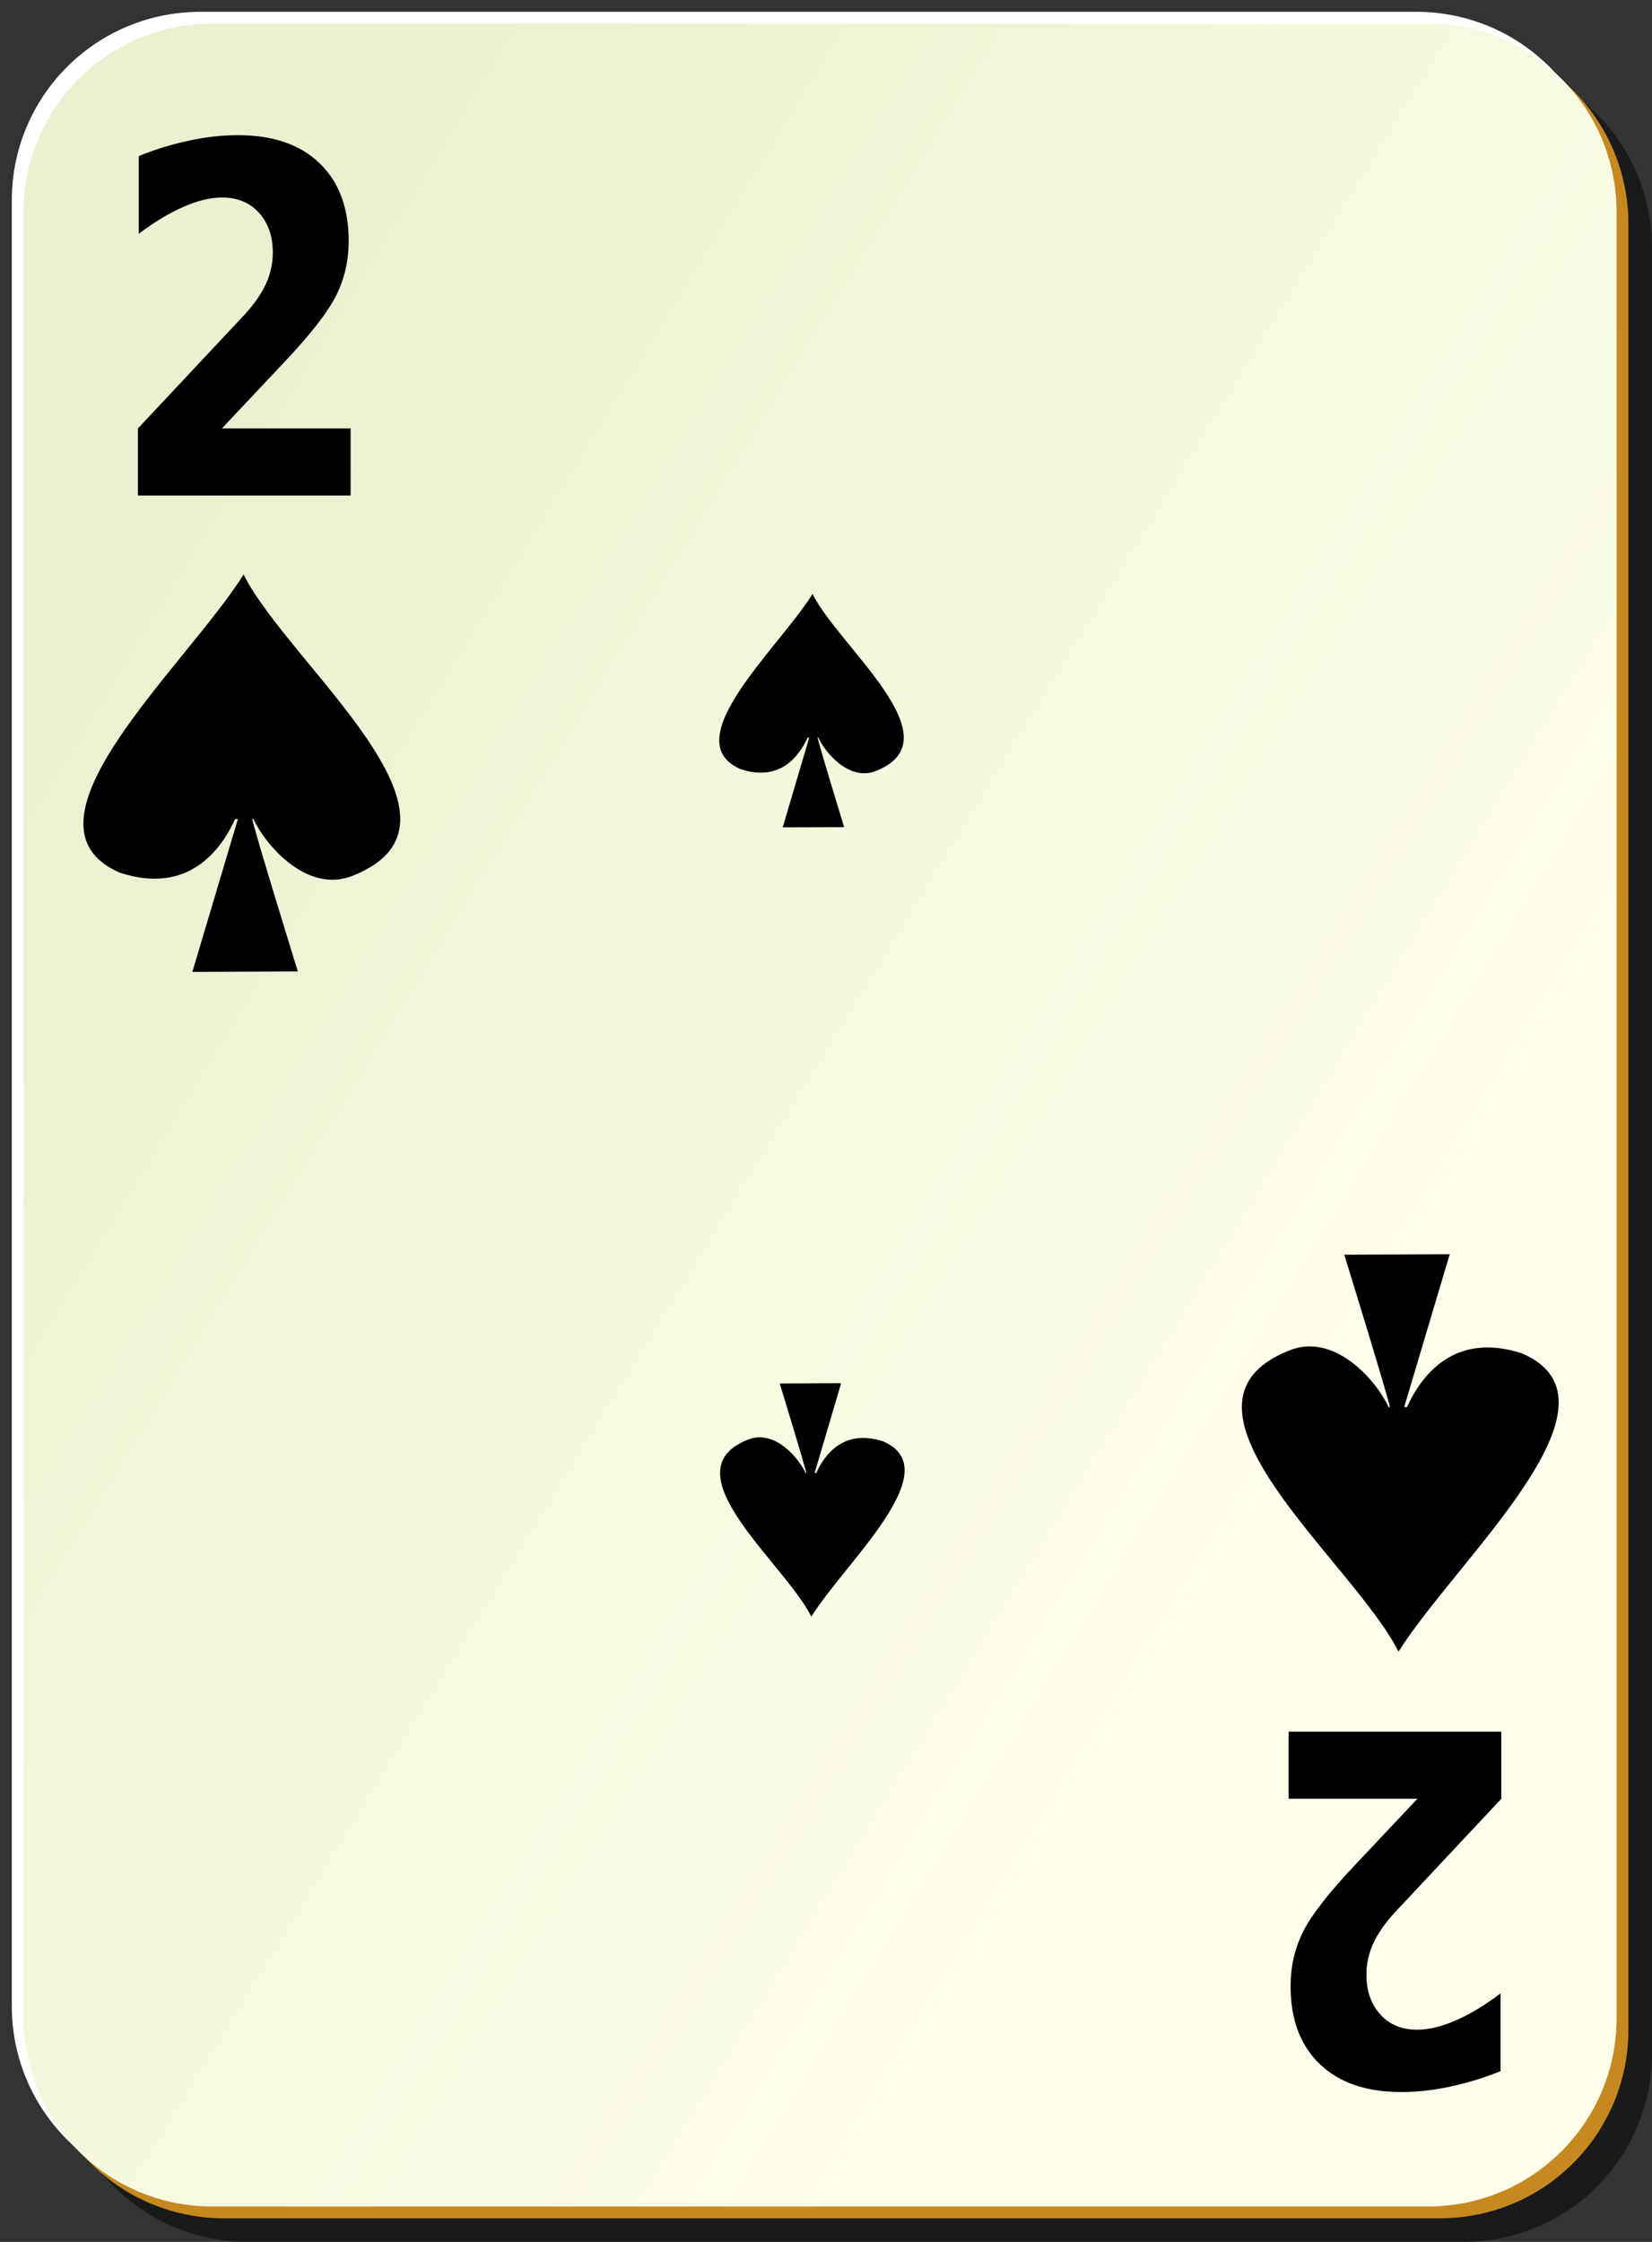 <?xml version="1.0" encoding="UTF-8" standalone="no"?>
<!-- Created with Inkscape (http://www.inkscape.org/) --><svg height="190" id="svg2" inkscape:version="0.41+cvs" sodipodi:docbase="/home/nicu/Desktop/card_nicu_buculei_01.zip_FILES/cards/simple" sodipodi:docname="simple_s_2.svg" sodipodi:version="0.32" version="1.0" width="140" x="0" xmlns="http://www.w3.org/2000/svg" xmlns:cc="http://web.resource.org/cc/" xmlns:dc="http://purl.org/dc/elements/1.1/" xmlns:inkscape="http://www.inkscape.org/namespaces/inkscape" xmlns:rdf="http://www.w3.org/1999/02/22-rdf-syntax-ns#" xmlns:sodipodi="http://inkscape.sourceforge.net/DTD/sodipodi-0.dtd" xmlns:svg="http://www.w3.org/2000/svg" xmlns:xlink="http://www.w3.org/1999/xlink" y="0">
  <rect width="100%" height="100%" fill="#333333" stroke="none"/>
  <sodipodi:namedview bordercolor="#666666" borderopacity="1.0" id="base" inkscape:current-layer="svg2" inkscape:cx="70.000000" inkscape:cy="94.999969" inkscape:pageopacity="0.0" inkscape:pageshadow="2" inkscape:window-height="791" inkscape:window-width="1152" inkscape:window-x="0" inkscape:window-y="26" inkscape:zoom="1.0000000" pagecolor="#ffffff"/>
  <defs id="defs3">
    <linearGradient id="linearGradient3920">
      <stop id="stop3922" offset="0" style="stop-color:#ffffff;stop-opacity:1;"/>
      <stop id="stop3924" offset="1" style="stop-color:#ffffff;stop-opacity:0;"/>
    </linearGradient>
    <linearGradient id="linearGradient2060">
      <stop id="stop2062" offset="0" style="stop-color:#ebf0d0;stop-opacity:1;"/>
      <stop id="stop2064" offset="1" style="stop-color:#ffffeb;stop-opacity:1;"/>
    </linearGradient>
    <linearGradient id="linearGradient1575">
      <stop id="stop1576" offset="0" style="stop-color:#ffffff;stop-opacity:0.5;"/>
      <stop id="stop1577" offset="1" style="stop-color:#ffffff;stop-opacity:0;"/>
    </linearGradient>
    <linearGradient gradientTransform="translate(0,-1)" gradientUnits="userSpaceOnUse" id="linearGradient4853" x1="2" x2="109" xlink:href="#linearGradient2060" y1="63.1" y2="128.695"/>
    <linearGradient gradientUnits="userSpaceOnUse" id="linearGradient3926" x1="233.887" x2="159.435" xlink:href="#linearGradient3920" y1="142.784" y2="209.561"/>
    <linearGradient gradientUnits="userSpaceOnUse" id="linearGradient1368" x1="233.887" x2="159.435" xlink:href="#linearGradient3920" y1="142.784" y2="209.561"/>
    <linearGradient gradientTransform="translate(0,-1)" gradientUnits="userSpaceOnUse" id="linearGradient1366" x1="2" x2="109" xlink:href="#linearGradient2060" y1="63.1" y2="128.695"/>
    <linearGradient id="linearGradient1360">
      <stop id="stop1362" offset="0" style="stop-color:#ffffff;stop-opacity:0.5;"/>
      <stop id="stop1364" offset="1" style="stop-color:#ffffff;stop-opacity:0;"/>
    </linearGradient>
    <linearGradient id="linearGradient1354">
      <stop id="stop1356" offset="0" style="stop-color:#ebf0d0;stop-opacity:1;"/>
      <stop id="stop1358" offset="1" style="stop-color:#ffffeb;stop-opacity:1;"/>
    </linearGradient>
    <linearGradient gradientTransform="translate(0,-1)" gradientUnits="userSpaceOnUse" id="linearGradient1398" x1="2" x2="109" xlink:href="#linearGradient2060" y1="63.1" y2="128.695"/>
    <linearGradient gradientTransform="translate(0,-1)" gradientUnits="userSpaceOnUse" id="linearGradient2350" x1="2" x2="109" xlink:href="#linearGradient2060" y1="63.1" y2="128.695"/>
    <linearGradient id="linearGradient2344">
      <stop id="stop2346" offset="0" style="stop-color:#ebf0d0;stop-opacity:1;"/>
      <stop id="stop2348" offset="1" style="stop-color:#ffffeb;stop-opacity:1;"/>
    </linearGradient>
    <linearGradient id="linearGradient2338">
      <stop id="stop2340" offset="0" style="stop-color:#ffffff;stop-opacity:0.5;"/>
      <stop id="stop2342" offset="1" style="stop-color:#ffffff;stop-opacity:0;"/>
    </linearGradient>
    <linearGradient gradientTransform="translate(0,-1)" gradientUnits="userSpaceOnUse" id="linearGradient2336" x1="2" x2="109" xlink:href="#linearGradient2060" y1="63.1" y2="128.695"/>
    <linearGradient gradientUnits="userSpaceOnUse" id="linearGradient2334" x1="233.887" x2="159.435" xlink:href="#linearGradient3920" y1="142.784" y2="209.561"/>
    <linearGradient gradientUnits="userSpaceOnUse" id="linearGradient2332" x1="233.887" x2="159.435" xlink:href="#linearGradient3920" y1="142.784" y2="209.561"/>
    <linearGradient gradientTransform="translate(0,-1)" gradientUnits="userSpaceOnUse" id="linearGradient2330" x1="2" x2="109" xlink:href="#linearGradient2060" y1="63.1" y2="128.695"/>
    <linearGradient id="linearGradient2324">
      <stop id="stop2326" offset="0" style="stop-color:#ffffff;stop-opacity:0.5;"/>
      <stop id="stop2328" offset="1" style="stop-color:#ffffff;stop-opacity:0;"/>
    </linearGradient>
    <linearGradient id="linearGradient2318">
      <stop id="stop2320" offset="0" style="stop-color:#ebf0d0;stop-opacity:1;"/>
      <stop id="stop2322" offset="1" style="stop-color:#ffffeb;stop-opacity:1;"/>
    </linearGradient>
    <linearGradient gradientTransform="translate(0,-1)" gradientUnits="userSpaceOnUse" id="linearGradient2384" x1="2" x2="109" xlink:href="#linearGradient2060" y1="63.1" y2="128.695"/>
  </defs>
  <g id="g5630">
    <path d="M 21,5 L 124,5 C 132.864,5 140,12.136 140,21 L 140,174 C 140,182.864 132.864,190 124,190 L 21,190 C 12.136,190 5,182.864 5,174 L 5,21 C 5,12.136 12.136,5 21,5 z " id="rect2070" style="fill:#000000;fill-opacity:0.498;stroke:none;stroke-width:0.2;stroke-miterlimit:4;stroke-dashoffset:0;stroke-opacity:1"/>
    <path d="M 17,1 L 120,1 C 128.864,1 136,8.136 136,17 L 136,170 C 136,178.864 128.864,186 120,186 L 17,186 C 8.136,186 1,178.864 1,170 L 1,17 C 1,8.136 8.136,1 17,1 z " id="rect1300" style="fill:#ffffff;fill-opacity:1;stroke:none;stroke-width:0.2;stroke-miterlimit:4;stroke-dashoffset:0;stroke-opacity:1"/>
    <path d="M 19,3 L 122,3 C 130.864,3 138,10.136 138,19 L 138,172 C 138,180.864 130.864,188 122,188 L 19,188 C 10.136,188 3,180.864 3,172 L 3,19 C 3,10.136 10.136,3 19,3 z " id="path5624" style="fill:#c7891f;fill-opacity:1;stroke:none;stroke-width:0.2;stroke-miterlimit:4;stroke-dashoffset:0;stroke-opacity:1"/>
    <path d="M 18,2 L 121,2 C 129.864,2 137,9.136 137,18 L 137,171 C 137,179.864 129.864,187 121,187 L 18,187 C 9.136,187 2,179.864 2,171 L 2,18 C 2,9.136 9.136,2 18,2 z " id="rect1306" style="fill:url(#linearGradient4853);fill-opacity:1;stroke:none;stroke-width:0.2;stroke-miterlimit:4;stroke-dashoffset:0;stroke-opacity:1"/>
  </g>
  <g id="g1729" style="stroke-opacity:1;stroke:none" transform="matrix(0.593,0,0,0.239,-85.425,14.585)">
    <path d="M 260.176,149.597 C 255.34,168.838 240.5,201.604 249.901,211.72 C 255.608,216.376 258.323,206.844 259.473,200.533 L 259.704,200.533 L 255.914,232.368 L 264.692,232.275 C 264.692,232.275 260.91,201.672 260.902,200.501 L 260.994,200.501 C 261.923,205.658 265.448,216.334 269.326,212.268 C 280.665,200.871 263.968,168.439 260.176,149.597 z " id="path1731" sodipodi:nodetypes="cccccccccc" style="fill:#000000;fill-opacity:1;fill-rule:evenodd;stroke-width:0.759;stroke-linecap:butt;stroke-linejoin:round;stroke-miterlimit:4"/>
  </g>
  <g id="g1753" style="stroke-opacity:1;stroke:none" transform="matrix(-0.593,0,0,-0.239,223.041,172.761)">
    <path d="M 260.176,149.597 C 255.34,168.838 240.5,201.604 249.901,211.72 C 255.608,216.376 258.323,206.844 259.473,200.533 L 259.704,200.533 L 255.914,232.368 L 264.692,232.275 C 264.692,232.275 260.91,201.672 260.902,200.501 L 260.994,200.501 C 261.923,205.658 265.448,216.334 269.326,212.268 C 280.665,200.871 263.968,168.439 260.176,149.597 z " id="path1755" sodipodi:nodetypes="cccccccccc" style="fill:#000000;fill-opacity:1;fill-rule:evenodd;stroke-width:0.759;stroke-linecap:butt;stroke-linejoin:round;stroke-miterlimit:4"/>
  </g>
  <g id="g2373" transform="matrix(1,0,0,0.401,-239.537,-11.052)">
    <path d="M 260.179,148.989 C 255.254,168.511 240.144,201.754 249.717,212.018 C 255.527,216.742 258.292,207.071 259.463,200.667 L 259.698,200.667 L 255.839,232.968 L 264.776,232.873 C 264.776,232.873 260.926,201.824 260.918,200.636 L 261.011,200.636 C 261.957,205.868 265.547,216.7 269.495,212.575 C 281.041,201.011 264.04,168.105 260.179,148.989 z " id="path2375" sodipodi:nodetypes="cccccccccc" style="fill:#000000;fill-opacity:1;fill-rule:evenodd;stroke:none;stroke-width:0.759;stroke-linecap:butt;stroke-linejoin:round;stroke-miterlimit:4;stroke-opacity:1"/>
  </g>
  <path d="M 18.8,36.311 L 29.715,36.311 L 29.715,41.998 L 11.69,41.998 L 11.69,36.311 L 20.744,26.646 C 21.553,25.762 22.151,24.898 22.538,24.054 C 22.926,23.21 23.12,22.333 23.12,21.422 C 23.12,20.016 22.727,18.884 21.94,18.026 C 21.165,17.169 20.13,16.74 18.834,16.74 C 17.837,16.74 16.746,17.001 15.561,17.524 C 14.376,18.033 13.108,18.797 11.756,19.815 L 11.756,13.224 C 13.196,12.648 14.619,12.213 16.026,11.918 C 17.433,11.61 18.812,11.456 20.163,11.456 C 23.131,11.456 25.435,12.246 27.074,13.827 C 28.724,15.407 29.549,17.611 29.549,20.437 C 29.549,22.072 29.2,23.599 28.503,25.019 C 27.805,26.425 26.337,28.314 24.1,30.685 L 18.8,36.311" id="text2035" style="font-size:37.418;font-style:normal;font-variant:normal;font-weight:bold;font-stretch:normal;fill:#000000;fill-opacity:1;stroke:none;stroke-width:1px;stroke-linecap:butt;stroke-linejoin:miter;stroke-opacity:1;font-family:Bitstream Vera Sans;text-anchor:start;writing-mode:lr-tb"/>
  <g id="g2058" transform="matrix(-1,0,0,-0.401,378.457,199.961)">
    <path d="M 259.939,149.597 C 255.014,169.119 239.904,202.363 249.476,212.626 C 255.287,217.351 258.052,207.679 259.223,201.276 L 259.458,201.276 L 255.599,233.576 L 264.536,233.481 C 264.536,233.481 260.686,202.432 260.678,201.244 L 260.771,201.244 C 261.717,206.477 265.307,217.308 269.255,213.183 C 280.801,201.619 263.8,168.714 259.939,149.597 z " id="path2060" sodipodi:nodetypes="cccccccccc" style="fill:#000000;fill-opacity:1;fill-rule:evenodd;stroke:none;stroke-width:0.759;stroke-linecap:butt;stroke-linejoin:round;stroke-miterlimit:4;stroke-opacity:1"/>
  </g>
  <path d="M 120.12,152.444 L 109.205,152.444 L 109.205,146.758 L 127.23,146.758 L 127.23,152.444 L 118.176,162.109 C 117.368,162.993 116.769,163.857 116.382,164.701 C 115.994,165.545 115.8,166.423 115.8,167.334 C 115.8,168.74 116.194,169.872 116.98,170.729 C 117.755,171.587 118.791,172.015 120.087,172.015 C 121.083,172.015 122.174,171.754 123.359,171.232 C 124.544,170.723 125.813,169.959 127.164,168.941 L 127.164,175.532 C 125.724,176.108 124.301,176.543 122.894,176.838 C 121.488,177.146 120.109,177.3 118.758,177.3 C 115.789,177.3 113.486,176.51 111.846,174.929 C 110.196,173.348 109.371,171.145 109.371,168.318 C 109.371,166.684 109.72,165.157 110.418,163.737 C 111.115,162.33 112.583,160.442 114.82,158.07 L 120.12,152.444" id="text2062" style="font-size:37.418;font-style:normal;font-variant:normal;font-weight:bold;font-stretch:normal;fill:#000000;fill-opacity:1;stroke:none;stroke-width:1px;stroke-linecap:butt;stroke-linejoin:miter;stroke-opacity:1;font-family:Bitstream Vera Sans;text-anchor:start;writing-mode:lr-tb"/>
</svg>
